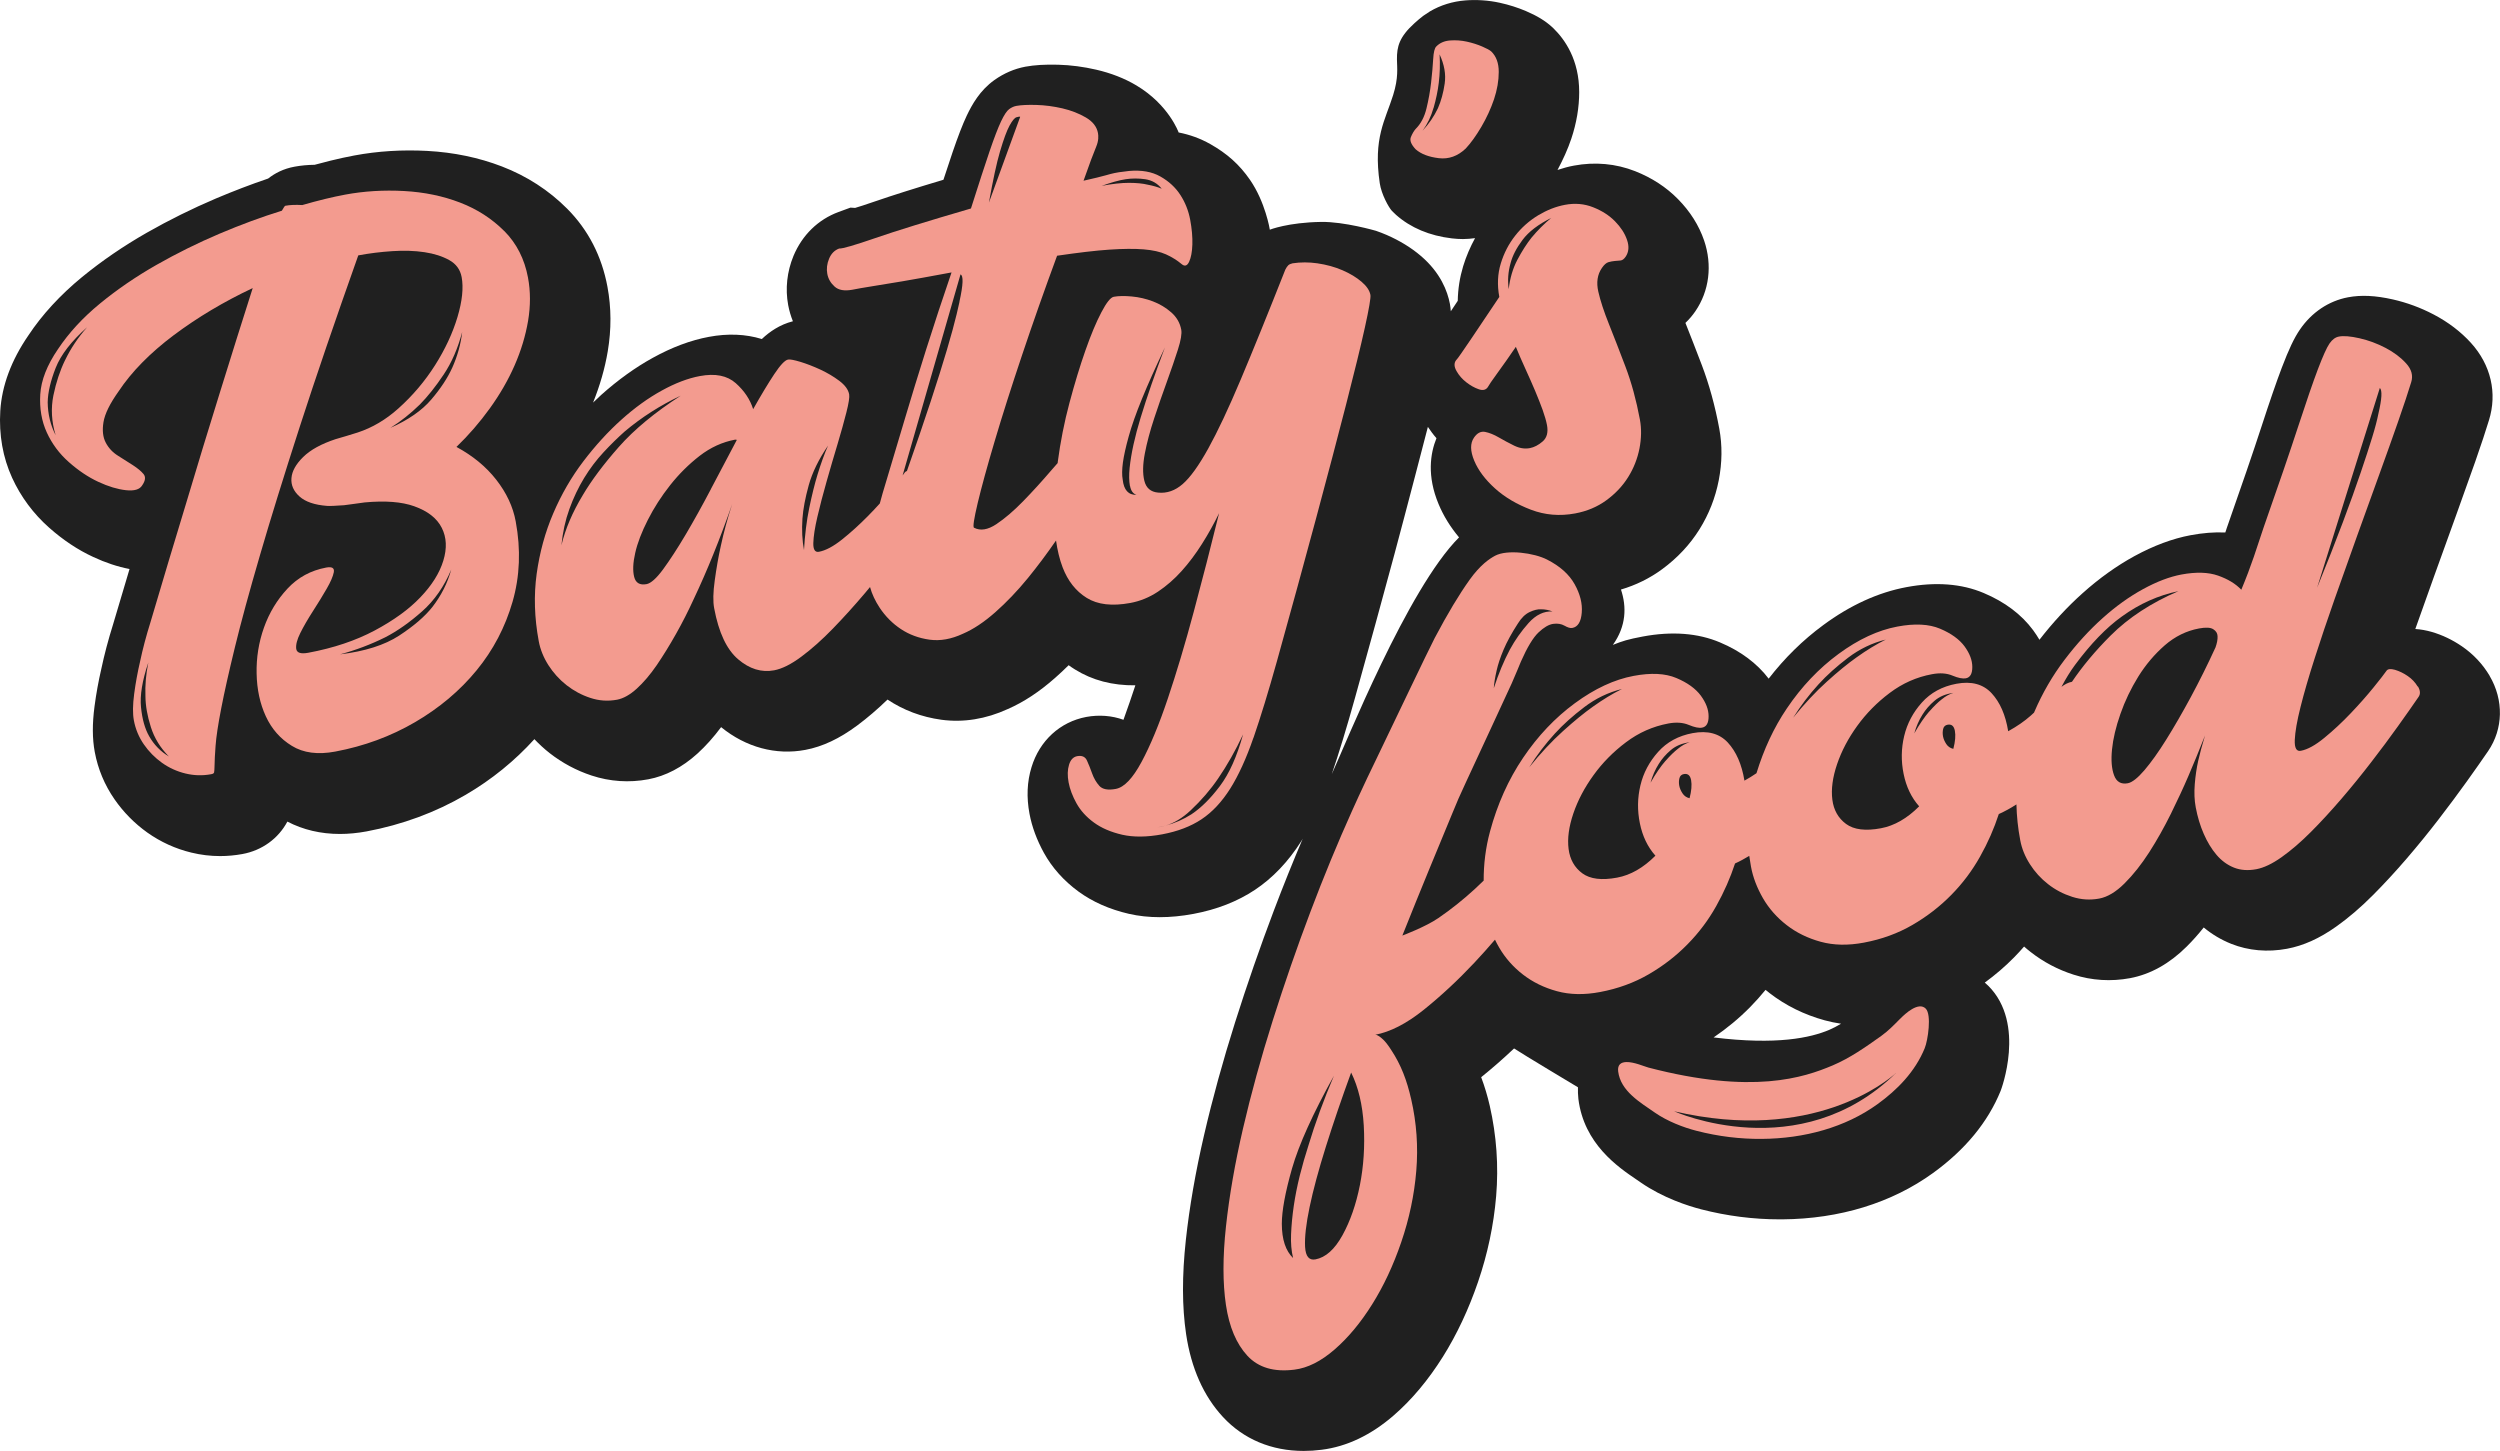 <svg width="255" height="148" viewBox="0 0 255 148" fill="none" xmlns="http://www.w3.org/2000/svg">
<g clip-path="url(#clip0_4_141)">
<path d="M253.948 68.941C253.241 67.744 252.288 66.729 251.118 65.926C250.155 65.266 249.123 64.769 248.013 64.448C247.457 64.291 246.902 64.192 246.362 64.158C246.99 62.374 247.629 60.581 248.283 58.764C249.064 56.591 249.811 54.522 250.528 52.542C251.251 50.542 251.904 48.714 252.484 47.059C253.093 45.315 253.55 43.931 253.87 42.877C254.74 40.094 254.071 37.217 252.037 34.975C250.995 33.828 249.713 32.852 248.224 32.074C246.897 31.379 245.502 30.867 244.072 30.542C242.293 30.143 240.848 30.069 239.492 30.325C237.531 30.695 235.787 31.862 234.588 33.621C233.998 34.483 233.468 35.606 232.741 37.512C232.195 38.951 231.507 40.946 230.637 43.616C229.827 46.103 228.647 49.542 227.139 53.837L227.1 53.956C227.06 54.074 227.021 54.197 226.982 54.315C225.866 54.261 224.682 54.36 223.439 54.591C221.596 54.936 219.675 55.655 217.719 56.719C215.916 57.705 214.132 58.975 212.422 60.508C210.874 61.892 209.395 63.488 208.024 65.256C207.828 64.926 207.616 64.601 207.381 64.281C206.187 62.67 204.491 61.394 202.339 60.488C200.084 59.532 197.43 59.33 194.462 59.887C191.583 60.424 188.718 61.729 185.966 63.764C183.903 65.281 182.035 67.113 180.404 69.222C179.215 67.66 177.549 66.414 175.431 65.522C173.181 64.572 170.532 64.37 167.559 64.926C166.012 65.217 165.51 65.384 164.513 65.778C165.889 63.852 165.923 61.887 165.338 60.133C166.871 59.68 168.282 58.985 169.545 58.054C171.088 56.921 172.37 55.552 173.343 53.995C174.306 52.458 174.964 50.778 175.313 48.99C175.662 47.187 175.682 45.419 175.367 43.724C174.935 41.389 174.335 39.217 173.594 37.261C172.979 35.65 172.419 34.207 171.913 32.936C172.286 32.581 172.626 32.187 172.925 31.749C174.345 29.675 174.675 27.049 173.82 24.532C173.289 22.985 172.395 21.567 171.151 20.305C169.957 19.089 168.488 18.133 166.778 17.458C164.813 16.685 162.675 16.493 160.543 16.892C159.977 16.995 159.422 17.153 158.867 17.335C159.422 16.291 159.914 15.227 160.277 14.138C160.808 12.547 161.078 10.946 161.078 9.394C161.078 6.118 159.638 4.04 158.435 2.872L158.297 2.744C157.609 2.118 156.784 1.616 155.634 1.123C154.808 0.774 153.919 0.488 152.97 0.281C151.821 0.03 150.612 -0.049 149.482 0.04C148.16 0.143 146.936 0.527 145.86 1.158L145.177 1.611C144.863 1.842 144.573 2.104 144.278 2.365C142.73 3.769 142.475 4.749 142.489 6.064C142.499 6.921 142.661 7.907 142.101 9.695C141.29 12.286 140.052 14.059 140.735 18.685C140.902 19.823 141.654 21.168 141.978 21.512L142.401 21.921C143.9 23.241 145.816 24.044 148.091 24.315C148.474 24.36 148.853 24.384 149.221 24.384C149.639 24.384 150.052 24.345 150.455 24.291C149.963 25.192 149.55 26.148 149.241 27.158C148.897 28.301 148.71 29.478 148.691 30.685C148.597 30.828 148.125 31.542 147.983 31.749C147.963 31.498 147.939 31.246 147.89 30.995C147.649 29.714 146.941 27.823 144.932 26.108C143.954 25.271 142.784 24.552 141.443 23.966C141.089 23.813 140.72 23.67 140.347 23.542C140.347 23.542 137.109 22.596 134.755 22.636C131.36 22.69 129.522 23.429 129.522 23.429C129.522 23.399 129.065 20.616 127.507 18.355C126.426 16.783 125.154 15.655 123.429 14.685C122.441 14.128 121.365 13.734 120.22 13.512C120.22 13.512 119.232 10.7 115.921 8.719C114.692 7.985 113.306 7.453 111.818 7.108C110.52 6.808 109.213 6.636 107.931 6.601C106.57 6.567 105.523 6.631 104.585 6.803C103.469 7.015 102.413 7.468 101.43 8.163C99.951 9.217 99.145 10.665 98.605 11.803C98.182 12.7 97.725 13.882 97.165 15.522C96.899 16.305 96.59 17.237 96.231 18.335C93.268 19.222 90.998 19.941 89.327 20.517C88.241 20.892 87.593 21.099 87.219 21.207L86.748 21.177L85.539 21.621C83.46 22.384 81.829 23.966 80.935 26.104C80.271 27.719 80.085 29.453 80.394 31.118C80.502 31.69 80.664 32.242 80.876 32.769C79.549 33.108 78.507 33.823 77.706 34.581C76.07 34.074 74.237 33.995 72.301 34.36C70.449 34.705 68.527 35.424 66.586 36.498C64.808 37.478 63.044 38.744 61.334 40.271C61.049 40.527 60.773 40.798 60.493 41.064C61.186 39.345 61.697 37.591 61.992 35.828C62.37 33.581 62.356 31.375 61.962 29.261C61.383 26.133 60.002 23.453 57.859 21.296C55.987 19.414 53.747 17.961 51.187 16.976C48.843 16.074 46.292 15.542 43.595 15.394C41.04 15.256 38.539 15.409 36.126 15.862C35.379 16 34.578 16.177 33.728 16.384C33.197 16.512 32.652 16.655 32.097 16.808C31.369 16.818 30.696 16.882 30.052 17C28.913 17.207 28.028 17.675 27.35 18.212C25.615 18.798 23.832 19.483 22.023 20.246C19.616 21.271 17.242 22.444 14.962 23.744C12.599 25.094 10.383 26.611 8.373 28.256C6.152 30.079 4.29 32.104 2.899 34.207C1.15 36.749 0.187 39.345 0.029 41.911C-0.118 44.36 0.29 46.66 1.238 48.739C2.128 50.68 3.395 52.389 5.007 53.818C6.422 55.074 7.936 56.084 9.493 56.803C10.756 57.394 12.004 57.808 13.213 58.039C12.648 59.921 12.088 61.803 11.537 63.675C11.046 65.242 10.643 66.769 10.338 68.207C10.044 69.478 9.808 70.778 9.641 72.054C9.405 73.833 9.415 75.35 9.665 76.7C9.99 78.444 10.668 80.069 11.68 81.527C12.599 82.852 13.724 83.99 15.021 84.916C16.382 85.882 17.901 86.576 19.522 86.966C20.485 87.202 21.473 87.32 22.456 87.32C23.218 87.32 23.989 87.246 24.716 87.113C26.731 86.749 28.401 85.522 29.311 83.803C30.922 84.641 32.721 85.064 34.672 85.064C35.546 85.064 36.465 84.975 37.394 84.803C41.015 84.123 44.416 82.872 47.492 81.074C50.179 79.507 52.518 77.586 54.508 75.394C54.99 75.902 55.501 76.374 56.051 76.808C57.344 77.818 58.788 78.591 60.341 79.104C62.208 79.719 64.169 79.857 66.129 79.488C67.903 79.153 69.584 78.271 71.136 76.867C71.977 76.103 72.788 75.197 73.554 74.168C76.075 76.227 79.146 77.054 82.143 76.488C83.898 76.158 85.637 75.34 87.455 73.985C88.472 73.227 89.504 72.345 90.526 71.355C92.158 72.444 94.005 73.138 96.02 73.414C98.251 73.719 100.555 73.35 102.786 72.325C104.417 71.616 106 70.572 107.616 69.148C108.083 68.739 108.545 68.305 109.002 67.852C109.208 68.005 109.425 68.143 109.641 68.281C111.42 69.389 113.469 69.931 115.808 69.902C115.65 70.399 114.84 72.778 114.594 73.419C113.429 72.995 112.117 72.887 110.8 73.128C108.127 73.631 106.034 75.552 105.214 78.256C104.761 79.724 104.693 81.32 105.007 82.995C105.258 84.335 105.754 85.675 106.481 86.995C107.322 88.512 108.506 89.838 110.004 90.936C111.444 91.99 113.174 92.754 115.154 93.212C116.147 93.439 117.203 93.552 118.299 93.552C119.395 93.552 120.544 93.439 121.734 93.217C124.117 92.773 126.225 91.946 128.004 90.764C129.817 89.557 131.404 87.892 132.731 85.798C132.78 85.719 132.829 85.626 132.878 85.547C131.871 87.916 130.883 90.37 129.93 92.887C128.529 96.586 127.198 100.429 125.969 104.31C124.736 108.212 123.675 112.064 122.82 115.759C121.945 119.522 121.321 123.128 120.957 126.473C120.559 130.148 120.569 133.286 120.982 136.074C121.498 139.552 122.765 142.399 124.746 144.537C126.844 146.798 129.689 147.995 132.976 147.995C133.576 147.995 134.195 147.956 134.799 147.877C137.369 147.557 139.846 146.379 142.16 144.37C143.998 142.778 145.683 140.764 147.177 138.384C148.597 136.118 149.806 133.547 150.764 130.744C151.732 127.911 152.356 124.975 152.607 122.01C152.867 118.921 152.646 115.823 151.958 112.803C151.727 111.798 151.437 110.823 151.079 109.872C151.088 109.862 151.103 109.852 151.113 109.847C152.233 108.946 153.344 107.971 154.435 106.941C155.231 107.478 160.95 110.902 160.95 110.902C160.941 111.291 160.95 111.685 160.995 112.089C161.56 116.68 165.053 119.049 166.93 120.32L167.353 120.611C169.648 122.202 172.218 123.015 173.535 123.355C176.154 124.03 178.841 124.374 181.519 124.374H181.8C187.647 124.33 192.959 122.695 197.165 119.65C200.447 117.276 202.767 114.458 204.064 111.271C204.093 111.202 206.688 104.434 202.811 100.557C202.693 100.439 202.57 100.335 202.447 100.227C203.513 99.444 204.516 98.591 205.425 97.665C205.779 97.301 206.128 96.931 206.457 96.547C206.673 96.739 206.894 96.926 207.125 97.103C208.432 98.128 209.911 98.906 211.503 99.414C213.37 100.015 215.336 100.133 217.262 99.773C219.341 99.384 221.291 98.296 223.051 96.542C223.645 95.951 224.225 95.301 224.78 94.601C225.625 95.305 226.564 95.862 227.586 96.271C229.34 96.971 231.306 97.143 233.276 96.773C234.942 96.463 236.583 95.724 238.278 94.522C239.522 93.645 240.794 92.557 242.052 91.291C243.172 90.168 244.332 88.911 245.492 87.562C246.597 86.276 247.693 84.931 248.75 83.557C249.767 82.237 250.72 80.951 251.585 79.749C252.44 78.552 253.177 77.507 253.786 76.616C255.334 74.35 255.398 71.409 253.939 68.936L253.948 68.941ZM135.841 78.961C136.578 76.788 137.374 74.192 138.205 71.202C139.659 65.99 141.01 61.054 142.229 56.537C143.433 52.064 145.536 43.971 145.644 43.542C145.914 43.946 146.199 44.335 146.519 44.695C145.885 46.261 145.536 48.557 146.74 51.429C147.236 52.621 147.934 53.749 148.823 54.813C143.561 60.074 137.271 75.872 135.841 78.961ZM186.59 105.044C184.674 105.852 181.249 106.616 174.788 105.818C176.149 104.892 177.407 103.852 178.532 102.705C179.077 102.148 179.598 101.567 180.085 100.966C180.222 101.079 180.36 101.187 180.497 101.296C182.134 102.562 184.025 103.498 186.124 104.074C186.664 104.222 187.219 104.335 187.789 104.419C187.382 104.66 186.974 104.882 186.586 105.044H186.59Z" fill="#202020"/>
<path d="M193.824 103.901C193.244 104.497 192.58 105.172 191.888 105.665C190.315 106.783 188.728 107.911 186.925 108.675C183.986 109.916 178.778 111.67 168.139 108.892C167.731 108.783 166.655 108.305 165.884 108.33C165.353 108.345 164.97 108.581 165.053 109.286C165.304 111.3 167.299 112.443 168.812 113.497C170.07 114.369 171.707 115 173.033 115.34C175.274 115.921 177.525 116.187 179.711 116.167C184.035 116.133 188.217 115.005 191.524 112.611C193.509 111.172 195.342 109.325 196.325 106.906C196.644 106.123 197.042 103.497 196.423 102.877C195.686 102.138 194.32 103.399 193.824 103.911V103.901ZM170.758 113.35C184.9 116.655 192.531 110.231 193.406 109.433C183.524 119.103 170.758 113.35 170.758 113.35Z" fill="#F39B8F"/>
<path d="M51.447 23.581C50.189 22.315 48.685 21.34 46.931 20.665C45.177 19.99 43.27 19.596 41.202 19.483C39.138 19.37 37.138 19.493 35.202 19.852C34.558 19.971 33.866 20.123 33.129 20.301C32.392 20.483 31.625 20.685 30.834 20.916C30.156 20.877 29.581 20.897 29.094 20.99C29.05 20.995 28.937 21.168 28.75 21.493C26.696 22.128 24.574 22.911 22.367 23.847C20.166 24.783 18.029 25.843 15.95 27.025C13.876 28.207 11.96 29.517 10.206 30.956C8.452 32.394 7.022 33.946 5.911 35.616C4.796 37.246 4.196 38.783 4.108 40.217C4.019 41.655 4.245 42.951 4.771 44.108C5.302 45.266 6.049 46.276 7.027 47.138C8 48 9.002 48.67 10.029 49.148C11.056 49.626 11.994 49.907 12.849 50C13.7 50.094 14.255 49.926 14.505 49.503C14.835 49.025 14.879 48.641 14.638 48.35C14.397 48.059 14.039 47.764 13.562 47.453C13.085 47.143 12.579 46.823 12.034 46.483C11.493 46.148 11.075 45.7 10.786 45.148C10.496 44.596 10.417 43.902 10.555 43.059C10.692 42.217 11.203 41.172 12.098 39.916C13.429 37.911 15.311 36 17.724 34.187C20.141 32.379 22.819 30.778 25.777 29.384C25.276 30.946 24.746 32.621 24.181 34.419C23.62 36.217 23.046 38.059 22.456 39.946C21.866 41.833 21.286 43.734 20.702 45.636C20.122 47.542 19.571 49.36 19.06 51.084C17.817 55.163 16.584 59.286 15.355 63.443C14.908 64.867 14.555 66.207 14.289 67.468C14.034 68.562 13.832 69.665 13.685 70.778C13.537 71.897 13.527 72.793 13.655 73.483C13.822 74.37 14.161 75.187 14.672 75.926C15.183 76.665 15.803 77.291 16.525 77.808C17.247 78.32 18.043 78.685 18.918 78.897C19.793 79.109 20.672 79.133 21.557 78.966C21.719 78.936 21.812 78.877 21.837 78.788C21.861 78.7 21.876 78.448 21.886 78.03C21.886 77.611 21.925 76.956 21.989 76.064C22.053 75.172 22.244 73.906 22.564 72.256C22.883 70.606 23.35 68.522 23.964 66.005C24.579 63.488 25.424 60.37 26.51 56.655C27.591 52.941 28.947 48.572 30.573 43.537C32.2 38.508 34.19 32.68 36.544 26.049C37.674 25.837 38.833 25.695 40.028 25.616C41.221 25.537 42.312 25.576 43.3 25.724C44.288 25.872 45.128 26.143 45.826 26.532C46.523 26.921 46.946 27.498 47.089 28.266C47.29 29.355 47.148 30.714 46.661 32.345C46.17 33.98 45.413 35.611 44.381 37.242C43.349 38.872 42.106 40.345 40.637 41.66C39.359 42.808 37.974 43.626 36.475 44.118C36.254 44.192 34.332 44.778 34.215 44.798C32.76 45.281 31.664 45.887 30.922 46.616C30.18 47.345 29.782 48.064 29.728 48.769C29.669 49.473 29.944 50.099 30.549 50.641C31.148 51.182 32.087 51.503 33.355 51.601C33.502 51.631 34.445 51.581 35.099 51.532C35.404 51.508 37.015 51.261 37.207 51.246C39.295 51.054 40.976 51.182 42.244 51.636C43.629 52.128 44.568 52.862 45.059 53.837C45.555 54.813 45.605 55.931 45.216 57.197C44.828 58.463 44.047 59.705 42.877 60.926C41.708 62.153 40.155 63.276 38.219 64.31C36.283 65.34 34.028 66.099 31.448 66.581C30.681 66.724 30.274 66.591 30.215 66.182C30.161 65.773 30.298 65.237 30.632 64.567C30.966 63.897 31.399 63.148 31.934 62.315C32.47 61.483 32.932 60.729 33.325 60.044C33.718 59.365 33.959 58.808 34.047 58.374C34.131 57.941 33.875 57.778 33.266 57.892C31.694 58.187 30.382 58.902 29.32 60.044C28.259 61.182 27.463 62.503 26.927 64.005C26.392 65.507 26.141 67.069 26.175 68.695C26.205 70.32 26.52 71.778 27.114 73.064C27.709 74.355 28.593 75.36 29.772 76.079C30.947 76.803 32.426 76.995 34.2 76.66C37.138 76.109 39.855 75.109 42.337 73.66C44.818 72.212 46.912 70.448 48.612 68.374C50.312 66.301 51.535 63.966 52.282 61.374C53.029 58.783 53.137 56.054 52.602 53.182C52.327 51.685 51.663 50.271 50.621 48.936C49.58 47.601 48.224 46.488 46.558 45.586C47.796 44.394 48.931 43.084 49.958 41.66C50.985 40.237 51.83 38.773 52.489 37.271C53.147 35.769 53.604 34.256 53.865 32.724C54.12 31.192 54.12 29.719 53.855 28.31C53.501 26.414 52.695 24.833 51.437 23.562L51.447 23.581ZM6.633 36.744C6.118 37.803 5.724 38.995 5.449 40.32C5.179 41.65 5.253 43.005 5.675 44.389C5.15 43.36 4.879 42.242 4.865 41.03C4.884 40.02 5.159 38.852 5.68 37.522C6.206 36.192 7.272 34.808 8.884 33.379C7.955 34.429 7.203 35.557 6.633 36.749V36.744ZM15.213 75.094C14.78 74.34 14.505 73.355 14.383 72.143C14.26 70.936 14.51 69.414 15.129 67.581C14.889 68.754 14.79 69.902 14.835 71.025C14.844 71.985 15.026 73.025 15.385 74.153C15.739 75.276 16.353 76.281 17.228 77.163C16.382 76.655 15.709 75.966 15.213 75.094ZM44.106 61.907C43.33 62.892 42.194 63.862 40.711 64.833C39.222 65.803 37.212 66.439 34.686 66.744C36.273 66.32 37.816 65.739 39.305 65C40.558 64.35 41.811 63.463 43.064 62.35C44.317 61.236 45.305 59.818 46.027 58.094C45.654 59.458 45.015 60.729 44.111 61.902L44.106 61.907ZM46.13 37.503C45.659 38.552 44.941 39.641 43.983 40.759C43.025 41.882 41.639 42.837 39.826 43.641C40.873 42.985 41.87 42.192 42.823 41.261C43.629 40.443 44.44 39.424 45.256 38.202C46.071 36.985 46.7 35.537 47.143 33.867C47 35.108 46.661 36.32 46.13 37.508V37.503Z" fill="#F39B8F"/>
<path d="M127.861 75.242C128.593 73.118 129.384 70.532 130.235 67.488C131.709 62.192 133.045 57.325 134.239 52.877C135.433 48.429 136.455 44.557 137.301 41.261C138.146 37.966 138.789 35.35 139.217 33.409C139.644 31.468 139.836 30.355 139.782 30.074C139.698 29.631 139.399 29.182 138.878 28.739C138.357 28.296 137.713 27.902 136.937 27.567C136.165 27.232 135.306 26.995 134.362 26.857C133.502 26.734 132.662 26.734 131.846 26.857C131.768 26.867 131.463 26.971 131.399 27.064C131.296 27.168 131.198 27.31 131.104 27.498C129.321 32.015 127.802 35.749 126.559 38.7C125.316 41.65 124.21 44 123.242 45.749C122.274 47.498 121.404 48.705 120.633 49.374C119.862 50.044 119.031 50.335 118.137 50.246C117.375 50.182 116.903 49.778 116.722 49.035C116.54 48.296 116.56 47.374 116.771 46.266C116.982 45.158 117.301 43.961 117.729 42.665C118.156 41.374 118.589 40.123 119.031 38.911C119.468 37.7 119.842 36.616 120.147 35.66C120.451 34.705 120.564 34.025 120.486 33.621C120.358 32.936 120.019 32.35 119.473 31.867C118.923 31.384 118.304 31.01 117.606 30.744C116.908 30.478 116.191 30.31 115.449 30.241C114.702 30.172 114.093 30.182 113.606 30.271C113.282 30.33 112.859 30.862 112.339 31.857C111.813 32.857 111.272 34.148 110.717 35.734C110.157 37.325 109.616 39.108 109.086 41.089C108.555 43.069 108.162 45.079 107.892 47.113C107.892 47.153 107.887 47.192 107.882 47.232C107.661 47.478 107.44 47.729 107.214 47.995C106.255 49.113 105.302 50.163 104.354 51.133C103.41 52.103 102.501 52.882 101.631 53.463C100.757 54.044 100 54.168 99.352 53.828C99.214 53.769 99.342 52.931 99.725 51.31C100.113 49.69 100.688 47.586 101.459 44.995C102.226 42.404 103.16 39.468 104.26 36.192C105.361 32.911 106.545 29.547 107.823 26.084C109.975 25.769 111.749 25.557 113.149 25.463C114.55 25.369 115.719 25.36 116.648 25.434C117.582 25.512 118.343 25.68 118.933 25.946C119.523 26.212 120.063 26.547 120.559 26.961C120.854 27.197 121.1 27.108 121.291 26.7C121.483 26.286 121.596 25.704 121.621 24.946C121.645 24.187 121.572 23.345 121.4 22.419C121.228 21.493 120.889 20.64 120.392 19.877C119.896 19.113 119.218 18.488 118.353 18C117.493 17.512 116.422 17.325 115.154 17.439C114.579 17.503 114.235 17.547 114.112 17.572C113.995 17.591 113.842 17.621 113.66 17.655C113.479 17.69 113.179 17.769 112.766 17.887C112.348 18.01 111.602 18.187 110.52 18.434C111.12 16.734 111.552 15.576 111.813 14.961C112.073 14.345 112.044 13.862 111.995 13.576C111.877 12.931 111.464 12.399 110.761 11.985C110.059 11.576 109.258 11.261 108.368 11.054C107.474 10.847 106.585 10.729 105.705 10.704C104.825 10.68 104.142 10.714 103.661 10.803C103.42 10.847 103.179 10.956 102.939 11.128C102.698 11.301 102.423 11.719 102.108 12.379C101.794 13.044 101.401 14.069 100.929 15.453C100.457 16.837 99.828 18.778 99.037 21.266C94.644 22.547 91.391 23.552 89.273 24.286C87.156 25.015 85.927 25.375 85.593 25.35C85.126 25.522 84.782 25.867 84.566 26.389C84.35 26.911 84.291 27.424 84.384 27.931C84.478 28.439 84.728 28.872 85.131 29.232C85.529 29.596 86.133 29.7 86.939 29.552C87.219 29.498 87.504 29.448 87.784 29.394C88.065 29.34 88.541 29.266 89.21 29.158C89.878 29.054 90.821 28.897 92.03 28.695C93.244 28.488 94.914 28.187 97.057 27.788C96.138 30.468 95.273 33.099 94.457 35.675C93.647 38.251 92.944 40.537 92.354 42.527C91.632 44.921 90.964 47.158 90.35 49.236C90.123 49.966 89.922 50.67 89.74 51.355C89.352 51.783 88.949 52.217 88.517 52.65C87.657 53.522 86.782 54.315 85.893 55.025C85.003 55.734 84.217 56.153 83.534 56.281C83.131 56.355 82.939 56.059 82.959 55.379C82.979 54.705 83.116 53.818 83.372 52.724C83.627 51.626 83.942 50.414 84.32 49.089C84.699 47.759 85.067 46.493 85.431 45.296C85.79 44.094 86.089 43.02 86.33 42.074C86.571 41.123 86.664 40.512 86.615 40.227C86.527 39.739 86.188 39.281 85.608 38.843C85.023 38.404 84.379 38.025 83.672 37.695C82.964 37.37 82.291 37.108 81.647 36.911C81.004 36.719 80.586 36.636 80.384 36.675C80.06 36.734 79.593 37.232 78.974 38.163C78.355 39.094 77.638 40.286 76.822 41.734C76.512 40.749 75.923 39.862 75.048 39.084C74.173 38.306 72.95 38.064 71.377 38.36C70.169 38.586 68.871 39.079 67.491 39.843C66.11 40.601 64.739 41.591 63.383 42.808C62.026 44.025 60.734 45.438 59.511 47.044C58.287 48.65 57.26 50.424 56.435 52.355C55.604 54.286 55.044 56.345 54.739 58.537C54.44 60.724 54.508 63.015 54.951 65.394C55.108 66.242 55.437 67.059 55.938 67.847C56.44 68.631 57.054 69.31 57.786 69.887C58.518 70.458 59.329 70.897 60.218 71.187C61.108 71.483 62.012 71.542 62.941 71.37C63.584 71.246 64.257 70.872 64.95 70.242C65.643 69.611 66.321 68.813 66.98 67.857C67.633 66.897 68.292 65.833 68.95 64.665C69.609 63.498 70.218 62.296 70.783 61.059C72.129 58.217 73.427 55.005 74.68 51.424C74.203 52.892 73.82 54.306 73.53 55.65C73.279 56.783 73.073 57.966 72.906 59.187C72.734 60.409 72.714 61.365 72.847 62.049C73.308 64.517 74.119 66.246 75.284 67.242C76.448 68.237 77.677 68.616 78.969 68.37C79.775 68.217 80.704 67.754 81.746 66.975C82.792 66.197 83.853 65.251 84.939 64.133C86.025 63.015 87.121 61.803 88.232 60.493C88.409 60.286 88.571 60.084 88.743 59.877C88.939 60.591 89.268 61.296 89.73 61.995C90.31 62.867 91.028 63.591 91.888 64.163C92.747 64.734 93.72 65.094 94.811 65.246C95.902 65.399 97.042 65.192 98.231 64.636C99.273 64.187 100.369 63.463 101.514 62.453C102.658 61.443 103.779 60.271 104.865 58.941C105.843 57.739 106.796 56.463 107.715 55.133C107.857 56.128 108.073 57.049 108.388 57.872C108.919 59.256 109.734 60.296 110.845 60.985C111.955 61.675 113.434 61.847 115.292 61.503C116.299 61.315 117.238 60.931 118.112 60.35C118.982 59.769 119.793 59.064 120.535 58.236C121.277 57.409 121.97 56.483 122.613 55.463C123.257 54.443 123.832 53.404 124.348 52.345C123.517 55.724 122.658 59.059 121.773 62.36C120.889 65.665 119.999 68.631 119.115 71.261C118.23 73.892 117.336 76.049 116.437 77.719C115.537 79.394 114.668 80.305 113.818 80.468C113.012 80.621 112.452 80.512 112.132 80.158C111.813 79.798 111.567 79.374 111.395 78.887C111.218 78.394 111.046 77.961 110.869 77.572C110.692 77.187 110.363 77.04 109.877 77.128C109.474 77.202 109.194 77.498 109.041 78.005C108.884 78.517 108.869 79.113 108.997 79.803C109.125 80.488 109.395 81.202 109.803 81.941C110.216 82.68 110.805 83.335 111.577 83.897C112.348 84.463 113.316 84.877 114.466 85.143C115.621 85.404 116.982 85.394 118.555 85.099C120.127 84.803 121.459 84.296 122.554 83.567C123.65 82.838 124.623 81.798 125.478 80.448C126.328 79.099 127.124 77.36 127.856 75.237L127.861 75.242ZM114.815 18.281C115.464 18.182 116.132 18.182 116.815 18.281C117.498 18.384 118.063 18.704 118.496 19.251C118.088 19.074 117.601 18.941 117.041 18.833C116.56 18.714 115.935 18.655 115.164 18.65C114.393 18.65 113.464 18.749 112.373 18.956C113.351 18.606 114.162 18.379 114.815 18.281ZM102.015 15.409C102.373 14.192 102.693 13.33 102.973 12.813C103.253 12.301 103.489 12.015 103.69 11.956C103.887 11.897 104.01 11.887 104.059 11.916L100.87 20.665C101.278 18.375 101.656 16.621 102.015 15.399V15.409ZM63.122 45.586C61.555 47.365 60.326 49.005 59.442 50.508C58.39 52.251 57.663 53.956 57.265 55.621C57.393 54.301 57.663 53.069 58.076 51.926C58.489 50.783 58.99 49.729 59.58 48.759C60.169 47.793 60.833 46.916 61.565 46.128C62.292 45.345 63.014 44.636 63.732 44C65.461 42.547 67.363 41.335 69.436 40.36C66.793 42.069 64.685 43.813 63.122 45.586ZM72.522 49.872C71.628 51.576 70.763 53.133 69.923 54.552C69.083 55.971 68.316 57.143 67.638 58.069C66.955 58.995 66.39 59.498 65.948 59.581C65.265 59.709 64.842 59.463 64.685 58.842C64.528 58.222 64.562 57.404 64.793 56.394C65.019 55.384 65.451 54.266 66.076 53.035C66.7 51.803 67.461 50.621 68.355 49.488C69.25 48.355 70.252 47.36 71.363 46.498C72.473 45.641 73.677 45.089 74.965 44.847C75.043 44.833 75.107 44.847 75.156 44.872C74.291 46.508 73.412 48.172 72.517 49.872H72.522ZM82.011 56.133C81.824 55.123 81.77 54.044 81.849 52.902C81.917 51.926 82.134 50.788 82.492 49.488C82.856 48.187 83.51 46.843 84.463 45.448C84.079 46.315 83.726 47.301 83.387 48.409C83.102 49.34 82.822 50.473 82.546 51.798C82.271 53.128 82.094 54.572 82.006 56.133H82.011ZM97.872 30.769C97.72 31.508 97.479 32.473 97.16 33.665C96.841 34.852 96.403 36.325 95.853 38.079C95.303 39.833 94.62 41.916 93.794 44.33C93.401 45.473 92.973 46.719 92.507 48.044C92.418 48.074 92.34 48.113 92.29 48.187C92.227 48.281 92.148 48.389 92.064 48.498L97.971 27.99C98.28 28.099 98.251 29.025 97.863 30.769H97.872ZM115.262 49.562C115.356 50.069 115.577 50.37 115.931 50.473C115.1 50.502 114.628 49.985 114.515 48.916C114.432 48.473 114.442 47.897 114.535 47.187C114.633 46.478 114.83 45.586 115.13 44.508C115.429 43.429 115.881 42.148 116.481 40.68C117.08 39.207 117.862 37.463 118.82 35.443C117.813 38.099 116.987 40.493 116.338 42.621C116.053 43.552 115.813 44.458 115.621 45.325C115.429 46.197 115.297 46.995 115.223 47.719C115.149 48.443 115.159 49.059 115.252 49.567L115.262 49.562ZM121.557 83.04C120.697 83.586 119.808 83.975 118.889 84.212C118.613 84.296 118.333 84.355 118.053 84.389C118.333 84.345 118.613 84.286 118.889 84.212C119.773 83.946 120.628 83.429 121.454 82.65C122.535 81.636 123.473 80.547 124.254 79.399C125.173 78.054 126.019 76.562 126.795 74.906C126.171 77.153 125.385 78.911 124.431 80.177C123.478 81.443 122.52 82.394 121.552 83.04H121.557Z" fill="#F39B8F"/>
<path d="M118.884 84.207C118.609 84.276 118.328 84.34 118.048 84.384C118.328 84.349 118.609 84.29 118.884 84.207Z" fill="#F39B8F"/>
<path d="M146.75 16.133C147.772 16.256 148.691 15.926 149.506 15.148C150.027 14.591 150.558 13.852 151.098 12.936C151.634 12.02 152.066 11.084 152.391 10.123C152.71 9.163 152.872 8.237 152.872 7.335C152.872 6.434 152.617 5.744 152.111 5.251C151.958 5.113 151.644 4.941 151.172 4.739C150.696 4.537 150.175 4.37 149.61 4.246C149.045 4.123 148.475 4.084 147.9 4.128C147.325 4.173 146.858 4.375 146.509 4.734C146.332 4.892 146.224 5.32 146.185 6.02C146.145 6.714 146.077 7.512 145.973 8.414C145.87 9.31 145.713 10.197 145.497 11.074C145.285 11.951 144.912 12.645 144.386 13.163C144.214 13.36 144.057 13.631 143.915 13.971C143.767 14.31 143.929 14.729 144.396 15.227C144.946 15.71 145.728 16.01 146.755 16.133H146.75ZM146.229 10.995C146.48 10.113 146.656 9.266 146.755 8.448C146.868 7.508 146.897 6.537 146.838 5.547C147.32 6.586 147.497 7.576 147.359 8.522C147.222 9.468 146.991 10.306 146.671 11.035C146.283 11.857 145.757 12.626 145.099 13.335C145.6 12.655 145.973 11.877 146.224 10.99L146.229 10.995Z" fill="#F39B8F"/>
<path d="M152.917 30.305C152.425 31.025 151.944 31.744 151.472 32.458C151 33.172 150.558 33.833 150.15 34.428C149.742 35.029 149.388 35.542 149.094 35.975C148.799 36.409 148.597 36.675 148.494 36.778C148.298 37.064 148.322 37.428 148.573 37.862C148.818 38.295 149.153 38.675 149.565 38.995C149.978 39.315 150.396 39.552 150.823 39.7C151.246 39.852 151.555 39.778 151.752 39.493C151.845 39.31 152.17 38.828 152.735 38.054C153.3 37.281 153.929 36.389 154.617 35.379C154.921 36.118 155.246 36.872 155.599 37.64C155.953 38.409 156.273 39.143 156.572 39.842C156.867 40.542 157.123 41.192 157.344 41.798C157.56 42.404 157.712 42.931 157.796 43.374C157.929 44.099 157.781 44.655 157.354 45.025C156.926 45.399 156.484 45.626 156.042 45.709C155.516 45.808 154.98 45.719 154.43 45.448C153.88 45.177 153.359 44.897 152.867 44.611C152.376 44.325 151.914 44.143 151.482 44.054C151.049 43.97 150.666 44.167 150.342 44.645C149.949 45.222 149.958 46 150.371 46.99C150.784 47.98 151.492 48.921 152.494 49.823C153.496 50.724 154.715 51.443 156.155 51.99C157.59 52.537 159.093 52.665 160.67 52.369C161.879 52.143 162.941 51.694 163.859 51.02C164.778 50.345 165.515 49.562 166.076 48.66C166.636 47.764 167.019 46.788 167.225 45.749C167.427 44.709 167.442 43.724 167.27 42.793C166.901 40.813 166.41 39.015 165.796 37.394C165.181 35.773 164.621 34.33 164.115 33.064C163.609 31.803 163.245 30.7 163.029 29.754C162.813 28.813 162.931 28.005 163.393 27.335C163.619 27 163.845 26.803 164.066 26.739C164.282 26.68 164.493 26.64 164.7 26.621C164.906 26.601 165.098 26.586 165.284 26.571C165.471 26.557 165.643 26.433 165.81 26.192C166.139 25.714 166.189 25.138 165.958 24.473C165.732 23.803 165.319 23.172 164.729 22.571C164.14 21.97 163.393 21.493 162.493 21.138C161.594 20.783 160.636 20.7 159.629 20.892C158.7 21.064 157.791 21.424 156.887 21.965C155.988 22.512 155.206 23.202 154.553 24.034C153.894 24.867 153.403 25.818 153.079 26.882C152.754 27.946 152.705 29.084 152.931 30.296L152.917 30.305ZM154.081 26.828C154.278 26.079 154.681 25.296 155.3 24.468C155.919 23.64 156.892 22.892 158.228 22.227C157.506 22.823 156.838 23.493 156.223 24.232C155.717 24.867 155.231 25.631 154.769 26.507C154.307 27.389 154.012 28.384 153.889 29.497C153.762 28.601 153.83 27.714 154.081 26.828Z" fill="#F39B8F"/>
<path d="M246.602 70.025C246.357 69.611 246.023 69.251 245.59 68.956C245.163 68.66 244.725 68.453 244.283 68.32C243.841 68.197 243.556 68.227 243.423 68.419C243.227 68.704 242.789 69.271 242.111 70.108C241.433 70.946 240.657 71.823 239.787 72.739C238.917 73.655 238.018 74.493 237.094 75.251C236.175 76.01 235.37 76.453 234.682 76.581C234.239 76.665 234.033 76.296 234.067 75.473C234.102 74.65 234.298 73.522 234.657 72.099C235.016 70.67 235.497 69.01 236.107 67.113C236.711 65.222 237.394 63.207 238.141 61.079C238.893 58.946 239.659 56.793 240.441 54.616C241.222 52.438 241.974 50.36 242.691 48.384C243.408 46.404 244.052 44.601 244.622 42.965C245.192 41.33 245.634 40 245.944 38.98C246.15 38.315 245.983 37.675 245.428 37.069C244.878 36.458 244.175 35.931 243.32 35.483C242.465 35.035 241.581 34.709 240.667 34.502C239.753 34.295 239.055 34.236 238.568 34.33C238.205 34.399 237.885 34.635 237.605 35.044C237.325 35.453 236.937 36.32 236.431 37.645C235.93 38.975 235.257 40.916 234.421 43.478C233.586 46.039 232.402 49.493 230.878 53.833C230.584 54.724 230.254 55.704 229.896 56.778C229.532 57.847 229.105 58.975 228.613 60.153C228.038 59.547 227.252 59.069 226.25 58.714C225.247 58.36 223.994 58.325 222.505 58.601C221.297 58.828 219.989 59.325 218.594 60.089C217.194 60.852 215.813 61.842 214.457 63.059C213.095 64.276 211.808 65.69 210.585 67.3C209.361 68.911 208.334 70.68 207.504 72.611C207.494 72.635 207.484 72.66 207.474 72.685C207.361 72.788 207.258 72.892 207.135 72.995C206.511 73.552 205.744 74.084 204.835 74.586C204.565 72.921 204 71.63 203.14 70.704C202.28 69.778 201.081 69.458 199.553 69.744C198.104 70.015 196.929 70.655 196.03 71.66C195.131 72.665 194.531 73.798 194.227 75.069C193.922 76.34 193.902 77.63 194.168 78.936C194.433 80.246 194.959 81.35 195.755 82.246C194.521 83.483 193.224 84.227 191.853 84.483C190.281 84.778 189.097 84.63 188.301 84.044C187.505 83.458 187.033 82.63 186.9 81.567C186.763 80.498 186.925 79.296 187.382 77.946C187.839 76.601 188.527 75.296 189.441 74.034C190.355 72.773 191.455 71.65 192.757 70.675C194.055 69.7 195.489 69.059 197.062 68.769C197.868 68.616 198.565 68.665 199.15 68.911C199.74 69.158 200.192 69.246 200.516 69.187C200.958 69.103 201.18 68.719 201.175 68.029C201.175 67.34 200.904 66.64 200.379 65.921C199.848 65.207 199.018 64.606 197.887 64.128C196.757 63.65 195.303 63.576 193.529 63.911C191.553 64.281 189.559 65.212 187.539 66.695C185.519 68.177 183.76 70.034 182.257 72.261C180.92 74.236 179.903 76.448 179.161 78.867C178.783 79.123 178.38 79.379 177.933 79.626C177.662 77.966 177.097 76.67 176.237 75.739C175.377 74.813 174.178 74.493 172.65 74.778C171.196 75.049 170.021 75.69 169.127 76.695C168.228 77.7 167.628 78.832 167.324 80.103C167.019 81.374 166.999 82.665 167.265 83.97C167.53 85.281 168.056 86.384 168.852 87.281C167.619 88.517 166.321 89.261 164.95 89.517C163.378 89.813 162.194 89.665 161.398 89.079C160.602 88.493 160.135 87.665 159.997 86.601C159.86 85.532 160.022 84.33 160.479 82.98C160.936 81.635 161.624 80.33 162.538 79.069C163.447 77.808 164.552 76.685 165.854 75.709C167.152 74.729 168.591 74.094 170.159 73.798C170.965 73.645 171.663 73.695 172.252 73.941C172.842 74.187 173.294 74.281 173.618 74.217C174.06 74.133 174.282 73.749 174.277 73.059C174.277 72.369 174.006 71.665 173.481 70.951C172.95 70.236 172.12 69.635 170.989 69.158C169.859 68.68 168.405 68.606 166.631 68.941C164.656 69.31 162.661 70.241 160.641 71.724C158.621 73.207 156.862 75.064 155.359 77.291C153.855 79.517 152.73 82.029 151.978 84.823C151.536 86.463 151.329 88.133 151.334 89.823C151.03 90.113 150.745 90.394 150.415 90.695C149.241 91.773 148.003 92.759 146.71 93.645C145.418 94.537 143.04 95.429 143.04 95.429C143.978 93.079 144.887 90.837 145.762 88.709C146.637 86.581 147.428 84.665 148.135 82.966C148.357 82.433 148.563 81.946 148.759 81.473C148.868 81.217 149.158 80.581 149.531 79.778C150.617 77.429 153.988 70.182 154.199 69.695C154.681 68.581 154.99 67.842 155.133 67.483C155.776 66.025 156.376 65.034 156.926 64.512C157.477 63.99 157.973 63.7 158.42 63.635C158.867 63.571 159.255 63.635 159.585 63.823C159.909 64.01 160.174 64.089 160.381 64.049C160.941 63.946 161.265 63.424 161.339 62.493C161.417 61.557 161.172 60.591 160.611 59.586C160.051 58.581 159.113 57.744 157.796 57.074C156.479 56.399 153.747 56.02 152.499 56.685C151.919 56.995 150.995 57.616 149.919 59.113C148.843 60.611 147.649 62.601 146.337 65.084C145.733 66.231 141.841 74.409 140.431 77.33C140.038 78.148 139.689 78.872 139.438 79.394C139.409 79.458 139.379 79.522 139.35 79.586C139.305 79.675 139.266 79.763 139.232 79.837C138.794 80.763 138.352 81.719 137.905 82.719C136.446 85.961 135.026 89.394 133.659 93.015C132.289 96.635 131.006 100.34 129.812 104.118C128.618 107.897 127.611 111.557 126.79 115.094C125.969 118.635 125.39 121.961 125.051 125.079C124.712 128.192 124.712 130.872 125.046 133.108C125.38 135.345 126.107 137.069 127.232 138.286C128.358 139.498 129.955 139.97 132.033 139.704C133.379 139.537 134.741 138.852 136.121 137.655C137.507 136.453 138.785 134.921 139.959 133.044C141.133 131.172 142.126 129.054 142.932 126.685C143.743 124.315 144.254 121.901 144.46 119.438C144.666 116.975 144.494 114.537 143.944 112.133C143.502 110.202 142.922 108.635 141.885 107.069C141.674 106.749 141.281 106.108 140.657 105.69C140.514 105.596 140.367 105.527 140.244 105.552C141.816 105.256 143.477 104.404 145.241 102.985C147 101.571 148.715 99.975 150.386 98.197C151.118 97.419 151.811 96.635 152.489 95.847C152.617 96.118 152.759 96.389 152.917 96.655C153.531 97.709 154.337 98.626 155.334 99.399C156.332 100.172 157.491 100.744 158.813 101.103C160.13 101.463 161.594 101.493 163.206 101.187C165.019 100.847 166.67 100.246 168.159 99.384C169.648 98.522 170.965 97.502 172.124 96.32C173.284 95.143 174.262 93.842 175.058 92.414C175.854 90.99 176.493 89.542 176.974 88.074C177.48 87.847 177.957 87.581 178.424 87.3C178.473 87.665 178.532 88.034 178.601 88.399C178.802 89.488 179.215 90.562 179.824 91.621C180.439 92.68 181.244 93.591 182.247 94.365C183.244 95.138 184.404 95.704 185.721 96.064C187.043 96.424 188.502 96.453 190.119 96.148C191.932 95.808 193.583 95.207 195.067 94.345C196.551 93.483 197.878 92.458 199.032 91.281C200.192 90.103 201.165 88.803 201.966 87.374C202.767 85.951 203.401 84.502 203.877 83.034C204.511 82.749 205.111 82.419 205.676 82.049C205.705 83.241 205.828 84.458 206.064 85.7C206.221 86.547 206.55 87.365 207.052 88.148C207.553 88.931 208.167 89.611 208.904 90.182C209.636 90.759 210.457 91.187 211.366 91.478C212.275 91.769 213.194 91.828 214.118 91.655C214.963 91.498 215.828 90.98 216.707 90.103C217.587 89.227 218.422 88.172 219.218 86.936C220.009 85.7 220.746 84.389 221.429 83.01C222.107 81.626 222.707 80.345 223.213 79.162C223.724 77.98 224.289 76.601 224.913 75.02C224.604 76.039 224.368 76.911 224.21 77.63C224.053 78.35 223.935 79.133 223.866 79.985C223.798 80.837 223.827 81.621 223.965 82.35C224.147 83.32 224.417 84.222 224.78 85.049C225.144 85.882 225.576 86.596 226.083 87.192C226.589 87.788 227.183 88.222 227.856 88.493C228.53 88.763 229.296 88.818 230.141 88.66C230.908 88.517 231.768 88.108 232.726 87.429C233.684 86.749 234.672 85.901 235.694 84.877C236.716 83.857 237.753 82.724 238.819 81.488C239.88 80.251 240.898 79 241.87 77.734C242.843 76.473 243.748 75.261 244.573 74.103C245.403 72.946 246.111 71.936 246.701 71.074C246.897 70.783 246.873 70.433 246.632 70.02L246.602 70.025ZM242.745 39.571C243.001 39.818 242.952 40.685 242.603 42.167C242.475 42.818 242.264 43.636 241.964 44.606C241.664 45.581 241.276 46.788 240.789 48.212C240.308 49.64 239.699 51.325 238.976 53.256C238.249 55.192 237.374 57.424 236.342 59.956L242.745 39.566V39.571ZM152.656 68.389C152.794 67.778 153.025 67.074 153.359 66.281C153.693 65.488 154.179 64.591 154.828 63.591C155.182 63.025 155.58 62.635 156.022 62.429C156.459 62.222 156.852 62.128 157.187 62.148C157.604 62.148 157.992 62.227 158.351 62.369C157.467 62.325 156.656 62.719 155.914 63.547C155.172 64.379 154.538 65.281 154.007 66.256C153.388 67.419 152.843 68.734 152.366 70.202C152.396 69.695 152.494 69.094 152.656 68.394V68.389ZM131.964 123.005C131.817 124.015 131.728 124.97 131.689 125.882C131.65 126.788 131.719 127.601 131.895 128.32C131.134 127.586 130.751 126.424 130.746 124.837C130.746 123.498 131.094 121.616 131.787 119.182C132.485 116.754 133.91 113.601 136.062 109.724C135.021 112.177 134.146 114.557 133.453 116.862C133.134 117.842 132.844 118.857 132.578 119.911C132.318 120.965 132.112 121.995 131.964 123.005ZM138.706 120.897C138.318 122.847 137.728 124.552 136.932 125.995C136.136 127.438 135.217 128.261 134.171 128.458C133.527 128.576 133.173 128.153 133.119 127.182C133.065 126.212 133.217 124.852 133.581 123.113C133.944 121.374 134.5 119.315 135.247 116.936C135.994 114.562 136.849 112.049 137.817 109.399C138.554 110.892 138.981 112.695 139.104 114.803C139.222 116.911 139.094 118.946 138.706 120.901V120.897ZM155.978 78.271C156.749 77.034 157.619 75.892 158.592 74.828C159.422 73.916 160.425 73.015 161.594 72.128C162.764 71.241 164.046 70.621 165.442 70.276C164.488 70.749 163.491 71.355 162.464 72.089C161.58 72.714 160.567 73.542 159.422 74.576C158.277 75.606 157.133 76.837 155.978 78.271ZM169.874 77.616C169.392 78.168 168.881 78.906 168.351 79.842C168.552 79.138 168.827 78.498 169.186 77.931C169.505 77.414 169.918 76.936 170.424 76.507C170.93 76.079 171.569 75.813 172.341 75.709C171.948 75.828 171.545 76.044 171.152 76.374C170.788 76.655 170.36 77.064 169.879 77.616H169.874ZM172.336 81.419C172.031 81.35 171.79 81.187 171.618 80.926C171.446 80.665 171.333 80.404 171.284 80.143C171.235 79.882 171.24 79.63 171.299 79.384C171.358 79.143 171.51 79 171.751 78.956C172.154 78.882 172.4 79.084 172.493 79.571C172.581 80.059 172.532 80.675 172.336 81.419ZM182.886 73.231C183.657 72 184.527 70.852 185.5 69.788C186.33 68.877 187.333 67.975 188.502 67.089C189.672 66.202 190.954 65.581 192.35 65.236C191.391 65.709 190.399 66.315 189.372 67.049C188.487 67.675 187.47 68.502 186.33 69.537C185.185 70.567 184.04 71.798 182.886 73.227V73.231ZM196.777 72.576C196.295 73.128 195.789 73.872 195.254 74.808C195.455 74.103 195.73 73.463 196.089 72.897C196.408 72.379 196.821 71.901 197.327 71.473C197.833 71.044 198.467 70.778 199.244 70.675C198.846 70.793 198.448 71.01 198.049 71.34C197.686 71.616 197.263 72.029 196.782 72.581L196.777 72.576ZM199.239 76.384C198.934 76.315 198.693 76.153 198.521 75.892C198.349 75.63 198.236 75.369 198.187 75.108C198.138 74.847 198.143 74.596 198.202 74.35C198.261 74.108 198.413 73.966 198.654 73.921C199.057 73.847 199.303 74.049 199.396 74.537C199.489 75.02 199.435 75.64 199.239 76.384ZM211.341 69.542C210.968 69.611 210.609 69.798 210.27 70.059C210.702 69.236 211.164 68.483 211.656 67.818C213.258 65.66 214.845 64.015 216.432 62.882C218.23 61.581 220.157 60.719 222.206 60.295C219.424 61.488 217.12 62.995 215.292 64.818C213.705 66.404 212.398 67.975 211.341 69.542ZM225.97 66.059C225.169 67.808 224.333 69.483 223.464 71.099C222.594 72.709 221.758 74.158 220.957 75.438C220.157 76.724 219.41 77.763 218.727 78.567C218.039 79.365 217.479 79.808 217.036 79.892C216.348 80.02 215.882 79.749 215.636 79.084C215.385 78.414 215.316 77.537 215.425 76.443C215.533 75.355 215.818 74.143 216.284 72.818C216.746 71.493 217.356 70.227 218.107 69.01C218.864 67.798 219.759 66.739 220.8 65.828C221.842 64.921 223.007 64.345 224.299 64.103C224.982 63.975 225.468 64 225.748 64.177C226.033 64.355 226.181 64.591 226.191 64.882C226.21 65.217 226.137 65.606 225.974 66.059H225.97Z" fill="#F39B8F"/>
</g>
<defs>
<clipPath id="clip0_4_141">
<rect width="255" height="148" fill="white"/>
</clipPath>
</defs>
</svg>
